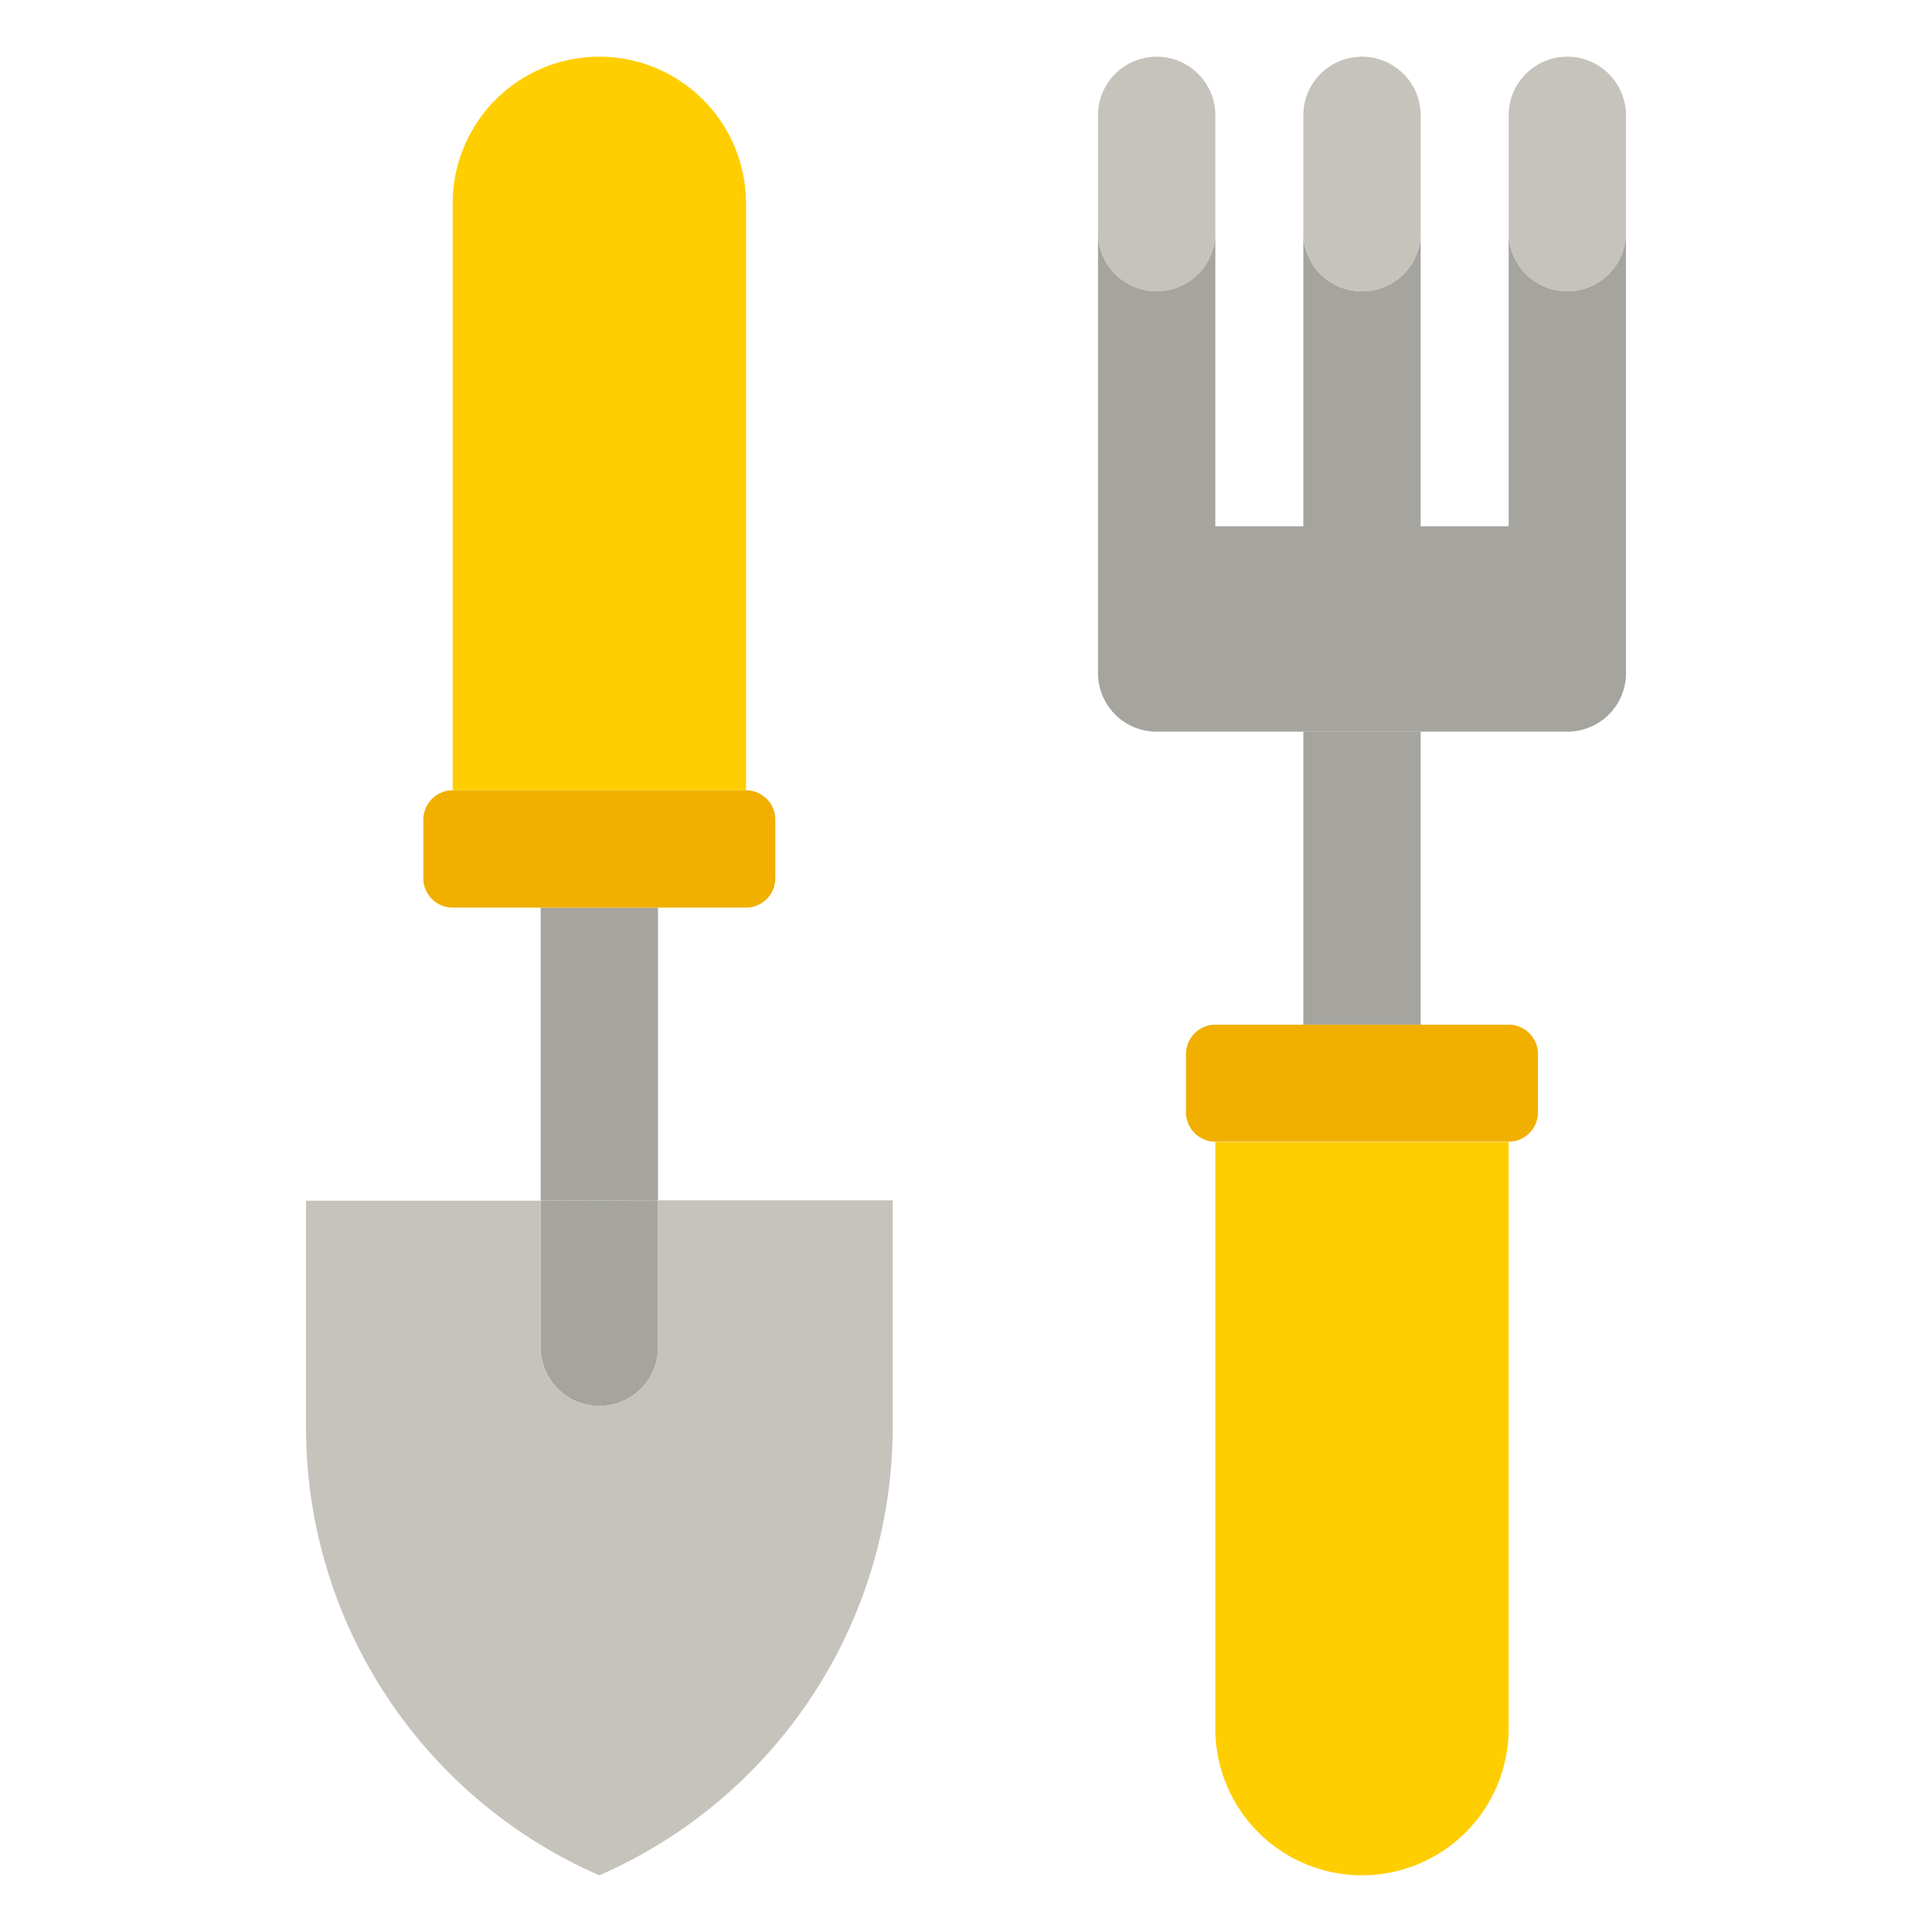 <svg id="a12c8fce-af51-41b3-be88-a13093c86483" data-name="Capa 1" xmlns="http://www.w3.org/2000/svg" width="512" height="512" viewBox="0 0 512 512"><defs><style>.e84a18af-4c0f-40d5-8102-8d4fad7d3d73{fill:#c5c3bb;}.b417163f-91d7-4e34-baca-61a40ea41145{fill:#a5a49e;}.ae7e39e9-63aa-4b54-84bb-f5e20b19df18{fill:#f1af00;}.a76843ad-e120-420c-b7c6-967d826afe15{fill:#ffce00;}</style></defs><path class="e84a18af-4c0f-40d5-8102-8d4fad7d3d73" d="M322.074,30.571V61.665a15.547,15.547,0,0,1-31.094,0V30.571a15.547,15.547,0,0,1,31.094,0Z"/><path class="e84a18af-4c0f-40d5-8102-8d4fad7d3d73" d="M430.902,30.571V61.665a15.547,15.547,0,0,1-31.094,0V30.571a15.547,15.547,0,0,1,31.094,0Z"/><path class="b417163f-91d7-4e34-baca-61a40ea41145" d="M345.394,193.89h31.094v77.656H345.394Z"/><path class="ae7e39e9-63aa-4b54-84bb-f5e20b19df18" d="M399.808,271.547a7.796,7.796,0,0,1,7.774,7.773v15.477a7.796,7.796,0,0,1-7.774,7.773H322.074a7.796,7.796,0,0,1-7.773-7.773V279.32a7.796,7.796,0,0,1,7.773-7.773h77.734Z"/><path class="a76843ad-e120-420c-b7c6-967d826afe15" d="M399.808,302.648V458.109a38.867,38.867,0,1,1-77.734,0V302.648Z"/><path class="b417163f-91d7-4e34-baca-61a40ea41145" d="M430.902,61.665V178.344A15.493,15.493,0,0,1,415.355,193.89H306.527A15.498,15.498,0,0,1,290.98,178.344V61.665a15.547,15.547,0,0,0,31.094,0v77.812h23.32V61.665a15.547,15.547,0,0,0,31.094,0v77.812h23.32V61.665a15.547,15.547,0,0,0,31.094,0Z"/><path class="e84a18af-4c0f-40d5-8102-8d4fad7d3d73" d="M376.488,30.571V61.665a15.547,15.547,0,0,1-31.094,0V30.571a15.547,15.547,0,0,1,31.094,0Z"/><path class="a76843ad-e120-420c-b7c6-967d826afe15" d="M197.699,53.969V209.43H119.965V53.891a38.867,38.867,0,1,1,77.734,0Z"/><path class="b417163f-91d7-4e34-baca-61a40ea41145" d="M174.379,318.11v38.945a15.547,15.547,0,0,1-31.094,0V318.187Z"/><path class="b417163f-91d7-4e34-baca-61a40ea41145" d="M174.379,240.531V318.11l-31.094.078V240.531Z"/><path class="ae7e39e9-63aa-4b54-84bb-f5e20b19df18" d="M197.699,209.43a7.796,7.796,0,0,1,7.773,7.773v15.555a7.796,7.796,0,0,1-7.773,7.773H119.965a7.796,7.796,0,0,1-7.773-7.773V217.203a7.796,7.796,0,0,1,7.773-7.773Z"/><path class="e84a18af-4c0f-40d5-8102-8d4fad7d3d73" d="M236.566,376.488v1.788a129.596,129.596,0,0,1-77.734,118.7,129.455,129.455,0,0,1-77.734-118.7V318.187h62.187v38.867a15.547,15.547,0,0,0,31.094,0V318.11h62.187Z"/></svg>